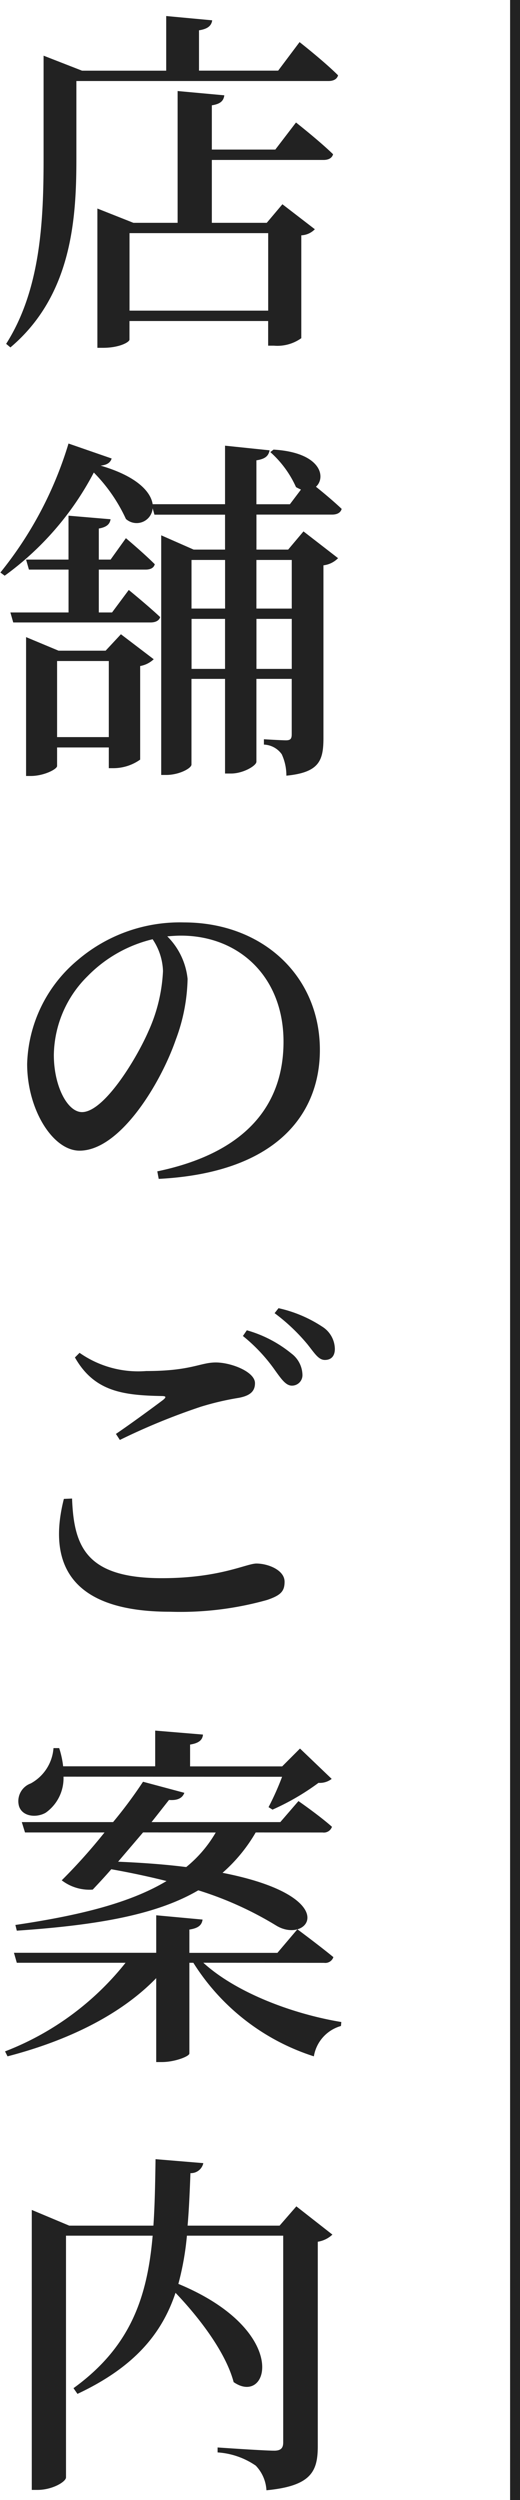 <svg xmlns="http://www.w3.org/2000/svg" xmlns:xlink="http://www.w3.org/1999/xlink" width="52.5" height="252" viewBox="0 0 52.5 252">
  <defs>
    <clipPath id="clip-path">
      <rect id="長方形_1426" data-name="長方形 1426" width="43" height="252" transform="translate(379 3689)" fill="#fff" stroke="#707070" stroke-width="1"/>
    </clipPath>
  </defs>
  <g id="subhead_vertical_shop" transform="translate(-379 -3624)">
    <line id="線_17" data-name="線 17" y2="252" transform="translate(431 3624)" fill="none" stroke="#222" stroke-width="1"/>
    <g id="マスクグループ_65" data-name="マスクグループ 65" transform="translate(0 -65)" clip-path="url(#clip-path)">
      <g id="グループ_1632" data-name="グループ 1632" transform="translate(114 2784)">
        <path id="パス_980" data-name="パス 980" d="M22.076,32.5v7.812h-14V32.5Zm.72-8.424H16.388V19.616c.936-.144,1.188-.5,1.26-1.008l-4.716-.432V31.46H8.468L4.832,30.02V44.06h.576c1.656,0,2.664-.576,2.664-.828V41.36h14v2.484h.576a4.144,4.144,0,0,0,2.772-.756V32.72a2.022,2.022,0,0,0,1.368-.612l-3.276-2.52L21.932,31.46H16.388V25.124H27.656c.5,0,.864-.18.972-.576-1.368-1.332-3.744-3.2-3.744-3.2Zm.288-7.956H15.092V12.056c.936-.144,1.26-.5,1.332-1.008l-4.644-.432v5.508h-8.5L-.6,14.612v10.4c0,6.372-.324,13.212-3.78,18.648l.432.36c6.228-5.256,6.66-13.032,6.66-19.008V17.168H28.16c.5,0,.864-.18.972-.576-1.4-1.4-3.888-3.348-3.888-3.348ZM.764,83.3V75.632h5.22V83.3Zm4.9-8.712H.908L-2.368,73.22v14H-1.9c1.332,0,2.664-.684,2.664-1.008V84.344h5.22v2.088h.54a4.675,4.675,0,0,0,2.628-.864V76.136a2.674,2.674,0,0,0,1.368-.684l-3.312-2.52Zm.648-3.852H4.976v-4.32H9.692c.468,0,.828-.144.936-.54-1.116-1.116-2.916-2.628-2.916-2.628l-1.548,2.16H4.976V62.276c.828-.144,1.116-.468,1.188-.936l-4.248-.36v4.428H-2.368l.288,1.008h4v4.32H-3.952l.288,1.008H10.2c.5,0,.864-.18.972-.54C9.944,70.052,8,68.468,8,68.468Zm18.144-5.292v4.9H20.888v-4.9Zm-3.564,10.98v-5.04h3.564v5.04Zm-6.552,0v-5.04H17.72v5.04Zm3.384-10.98v4.9H14.336v-4.9Zm10.8-4.572c.5,0,.864-.18.972-.576C28.7,59.54,27.62,58.64,26.9,58.064c1.044-.936.54-3.456-4.284-3.744l-.324.252A10.431,10.431,0,0,1,24.884,58.1c.18.108.36.18.5.252l-1.116,1.476H20.888V55.4c.972-.144,1.224-.5,1.332-1.008l-4.5-.468v5.9H10.412c-.18-1.224-1.548-2.808-5.256-3.888.72-.072,1.008-.36,1.116-.72L1.916,53.708a38.182,38.182,0,0,1-6.876,13l.432.324a30.051,30.051,0,0,0,9-10.4,16.426,16.426,0,0,1,3.24,4.68,1.621,1.621,0,0,0,2.7-1.08l.18.648H17.72V64.4H14.552l-3.276-1.44V87.116h.5c1.332,0,2.556-.684,2.556-1.044v-8.64H17.72v9.54h.612c1.224,0,2.556-.792,2.556-1.188V77.432h3.564v5.58c0,.432-.108.612-.576.612s-2.232-.108-2.232-.108v.54a2.315,2.315,0,0,1,1.8.972,5.068,5.068,0,0,1,.468,2.16c3.348-.324,3.744-1.548,3.744-3.816V65.984a2.462,2.462,0,0,0,1.476-.72l-3.492-2.7L24.092,64.4h-3.2V60.872ZM11.456,106.88a16.5,16.5,0,0,1-1.476,6.084c-1.26,2.88-4.5,8.136-6.7,8.136-1.476,0-2.844-2.628-2.844-5.76a11.376,11.376,0,0,1,3.42-7.956,13.61,13.61,0,0,1,6.552-3.708A6.06,6.06,0,0,1,11.456,106.88Zm-.432,20.952c11.916-.612,16.272-6.552,16.272-13,0-7.488-5.832-12.852-13.716-12.852A15.885,15.885,0,0,0,2.816,105.8,14.132,14.132,0,0,0-2.26,116.24c0,4.608,2.592,8.748,5.292,8.748,4.068,0,8.172-6.732,9.72-11.2a18.342,18.342,0,0,0,1.188-6.12,7.069,7.069,0,0,0-2.052-4.284c.468-.036.936-.072,1.368-.072,5.9,0,10.368,4.176,10.368,10.692,0,6.372-3.78,11.2-12.744,13.068ZM1.448,160.088c-1.692,6.66.792,11.376,10.728,11.376a32.372,32.372,0,0,0,9.792-1.188c1.368-.468,1.764-.864,1.764-1.836,0-1.188-1.692-1.836-2.844-1.836-1.008,0-3.708,1.476-9.54,1.476-7.632,0-8.892-3.168-9.072-8.028Zm5.652-5.94a65.834,65.834,0,0,1,8.172-3.348,28.426,28.426,0,0,1,3.852-.9c1.116-.216,1.62-.648,1.62-1.476,0-1.152-2.412-2.088-3.96-2.088-1.584,0-2.484.864-7.02.864a10.32,10.32,0,0,1-6.732-1.836l-.468.468c1.944,3.42,4.824,3.816,8.748,3.888.468,0,.5.108.144.4-1.152.864-3.168,2.34-4.752,3.42Zm15.624-12.78a19.145,19.145,0,0,1,3.312,3.132c.72.9,1.116,1.584,1.764,1.584s1.008-.4,1.008-1.116a2.7,2.7,0,0,0-1.26-2.232,13.24,13.24,0,0,0-4.428-1.872Zm-3.2,2.3a16.867,16.867,0,0,1,3.24,3.456c.648.9,1.08,1.512,1.656,1.548a1.058,1.058,0,0,0,1.116-1.116,2.772,2.772,0,0,0-1.116-2.124,12.475,12.475,0,0,0-4.5-2.34ZM23.48,188.1a27.558,27.558,0,0,1-1.368,3.06l.4.252a24.5,24.5,0,0,0,4.644-2.7,1.945,1.945,0,0,0,1.332-.4l-3.2-3.06-1.8,1.8H14.192v-2.2c.936-.144,1.26-.5,1.3-1.008l-4.824-.4v3.6H1.376a9.372,9.372,0,0,0-.4-1.836H.4a4.421,4.421,0,0,1-2.3,3.564,1.9,1.9,0,0,0-1.188,2.268c.324,1.08,1.764,1.224,2.7.684a4.259,4.259,0,0,0,1.8-3.636Zm-6.7,5.616A12.627,12.627,0,0,1,13.8,197.2c-1.98-.252-4.284-.432-6.876-.54.828-.972,1.692-1.98,2.52-2.952Zm10.8,0a.861.861,0,0,0,.936-.576c-1.3-1.152-3.384-2.592-3.384-2.592L23.3,192.668h-13c.72-.9,1.332-1.692,1.764-2.232.9.072,1.368-.216,1.548-.72L9.44,188.6a45.8,45.8,0,0,1-3.024,4.068H-2.8l.324,1.044H5.552a56.873,56.873,0,0,1-4.32,4.824,4.592,4.592,0,0,0,3.132.936c.54-.576,1.188-1.26,1.872-2.052,2.016.36,3.852.756,5.58,1.188-3.672,2.2-8.712,3.456-15.264,4.428l.144.576c8.532-.576,14.256-1.692,18.324-4.068a35.011,35.011,0,0,1,7.884,3.564c3.24,1.944,6.876-2.916-5.436-5.328a16.183,16.183,0,0,0,3.348-4.068Zm.144,13.14a.861.861,0,0,0,.936-.576c-1.4-1.152-3.636-2.808-3.636-2.808l-2.016,2.376H14.12V203.5c.972-.144,1.26-.5,1.332-1.008l-4.68-.432v3.78H-3.592l.288,1.008H7.676A28.733,28.733,0,0,1-4.492,215.78l.252.5c6.228-1.62,11.484-4.248,15.012-7.884v8.46h.576c1.3,0,2.772-.576,2.772-.864v-9.144h.4a22.42,22.42,0,0,0,12.168,9.432,3.828,3.828,0,0,1,2.736-3.06l.036-.4c-5-.828-10.656-2.988-13.932-5.976ZM24.92,231.4l-1.692,1.944H13.94c.144-1.656.216-3.42.288-5.292a1.277,1.277,0,0,0,1.3-1.008l-4.824-.4c-.036,2.376-.072,4.608-.216,6.7h-8.5l-3.78-1.584v28.224h.576c1.512,0,2.88-.828,2.88-1.26V234.356h8.748c-.54,6.264-2.268,11.232-7.992,15.372l.4.576c5.76-2.7,8.532-6.084,9.9-10.188,2.412,2.52,5.076,6.012,5.868,9,3.564,2.484,5.8-5.184-5.58-9.9a28.442,28.442,0,0,0,.864-4.86h9.72V255.2c0,.54-.216.828-.9.828-1.044,0-5.724-.324-5.724-.324v.5a7.673,7.673,0,0,1,3.852,1.332,3.889,3.889,0,0,1,1.08,2.484c4.572-.432,5.184-1.944,5.184-4.464V234.968a2.793,2.793,0,0,0,1.476-.72Z" transform="translate(270 896)" fill="#222"/>
      </g>
    </g>
  </g>
</svg>
